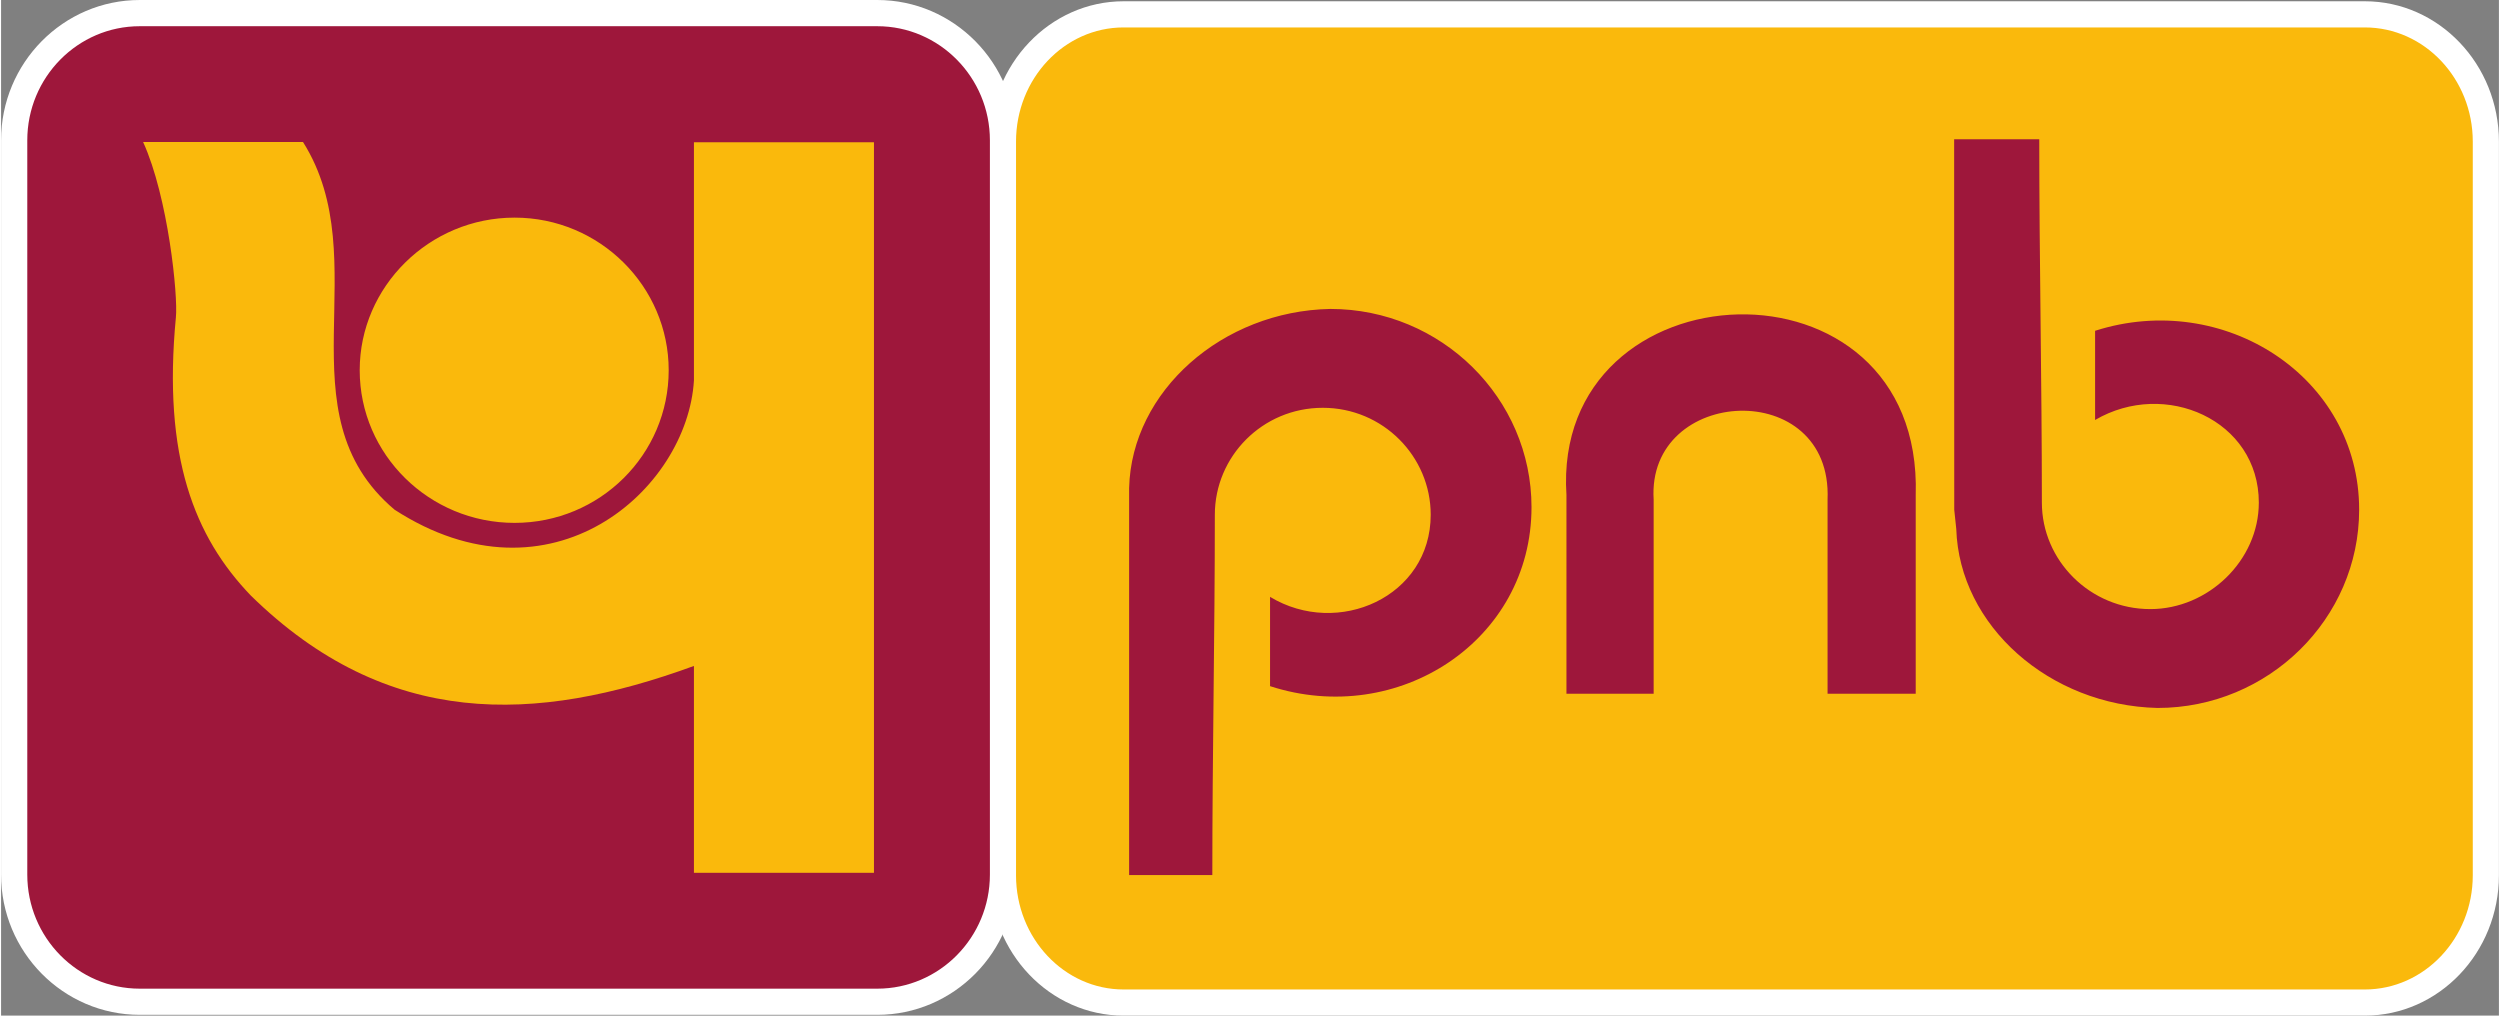 <svg height="201.556" viewBox="0 0 151.415 61.565" width="496.139" xmlns="http://www.w3.org/2000/svg"><rect x="0" y="0" width="151.415" height="61.565" fill="#808080" stroke="none"/><path d="m68.046.868h75.24c4.018 0 7.336 3.476 7.336 7.718v44.47c0 4.241-3.318 7.718-7.335 7.718h-75.24c-4.027 0-7.317-3.477-7.317-7.717v-44.471c0-4.242 3.29-7.718 7.316-7.718" fill="#fab90c" fill-rule="evenodd"/><path d="m68.046 1.663c-3.597 0-6.522 3.105-6.522 6.923v44.471c0 3.816 2.925 6.923 6.522 6.923h75.24c3.609 0 6.544-3.107 6.544-6.923v-44.47c0-3.82-2.935-6.924-6.543-6.924zm75.24 59.902h-75.24c-4.467 0-8.105-3.816-8.105-8.508v-44.47c0-4.69 3.638-8.51 8.105-8.51h75.24c4.484 0 8.129 3.82 8.129 8.51v44.47c0 4.692-3.645 8.508-8.128 8.508" fill="#fff"/><path d="m53.114.795h-44.707c-4.178 0-7.613 3.47-7.613 7.71v44.511c0 4.238 3.435 7.709 7.613 7.709h44.707c4.203 0 7.615-3.471 7.615-7.709v-44.51c0-4.24-3.412-7.71-7.615-7.71" fill="#9e173b" fill-rule="evenodd"/><path d="m8.407 1.589c-3.762 0-6.818 3.102-6.818 6.917v44.51c0 3.814 3.056 6.915 6.818 6.915h44.707c3.76 0 6.827-3.101 6.827-6.916v-44.509c0-3.815-3.068-6.917-6.827-6.917zm44.707 59.928h-44.707c-4.637 0-8.407-3.815-8.407-8.502v-44.509c0-4.689 3.77-8.506 8.407-8.506h44.707c4.634 0 8.41 3.817 8.41 8.506v44.51c0 4.686-3.776 8.501-8.41 8.501" fill="#fff"/><g fill-rule="evenodd"><path d="m130.72 42.915c6.725 0 12.222-5.409 12.222-12.019 0-8.084-8.228-13.335-16.007-10.844v5.407c4.243-2.49 9.925 0 9.925 5.008 0 3.507-3.07 6.455-6.578 6.455-3.654 0-6.573-2.948-6.573-6.455 0-7.347-.158-14.68-.158-22.024h-5.16l.006 22.453.123 1.167c.19 5.873 5.649 10.698 12.2 10.852m-35.83-.861h5.286v-11.773c-.432-6.882 10.85-7.469 10.542 0v11.773h5.344v-12.045c.457-15.095-22.088-14.107-21.172 0zm-14.312-23.327c6.728 0 12.194 5.409 12.194 12.017 0 8.084-8.076 13.372-15.849 10.849v-5.413c4.118 2.492 9.739 0 9.739-4.977 0-3.532-2.892-6.483-6.542-6.483-3.662 0-6.544 2.951-6.544 6.483 0 7.314-.152 14.502-.152 21.843h-5.044v-23.469c.152-5.87 5.654-10.726 12.197-10.85" fill="#9e173b"/><path d="m42 8.622h10.913v44.286h-10.913v-12.54c-9.613 3.515-18.602 3.825-26.86-4.266-3.421-3.56-5.35-8.41-4.543-16.86.138-1.294-.467-7.296-1.986-10.632h9.693c4.541 7.21-1.41 16.412 5.547 22.286 9.482 6.138 17.749-1.202 18.149-7.829zm-10.873 4.57c5.168 0 9.343 4.181 9.343 9.249 0 5.115-4.175 9.255-9.343 9.255-5.167 0-9.387-4.14-9.387-9.255 0-5.068 4.22-9.249 9.387-9.249" fill="#fab90c"/></g></svg>